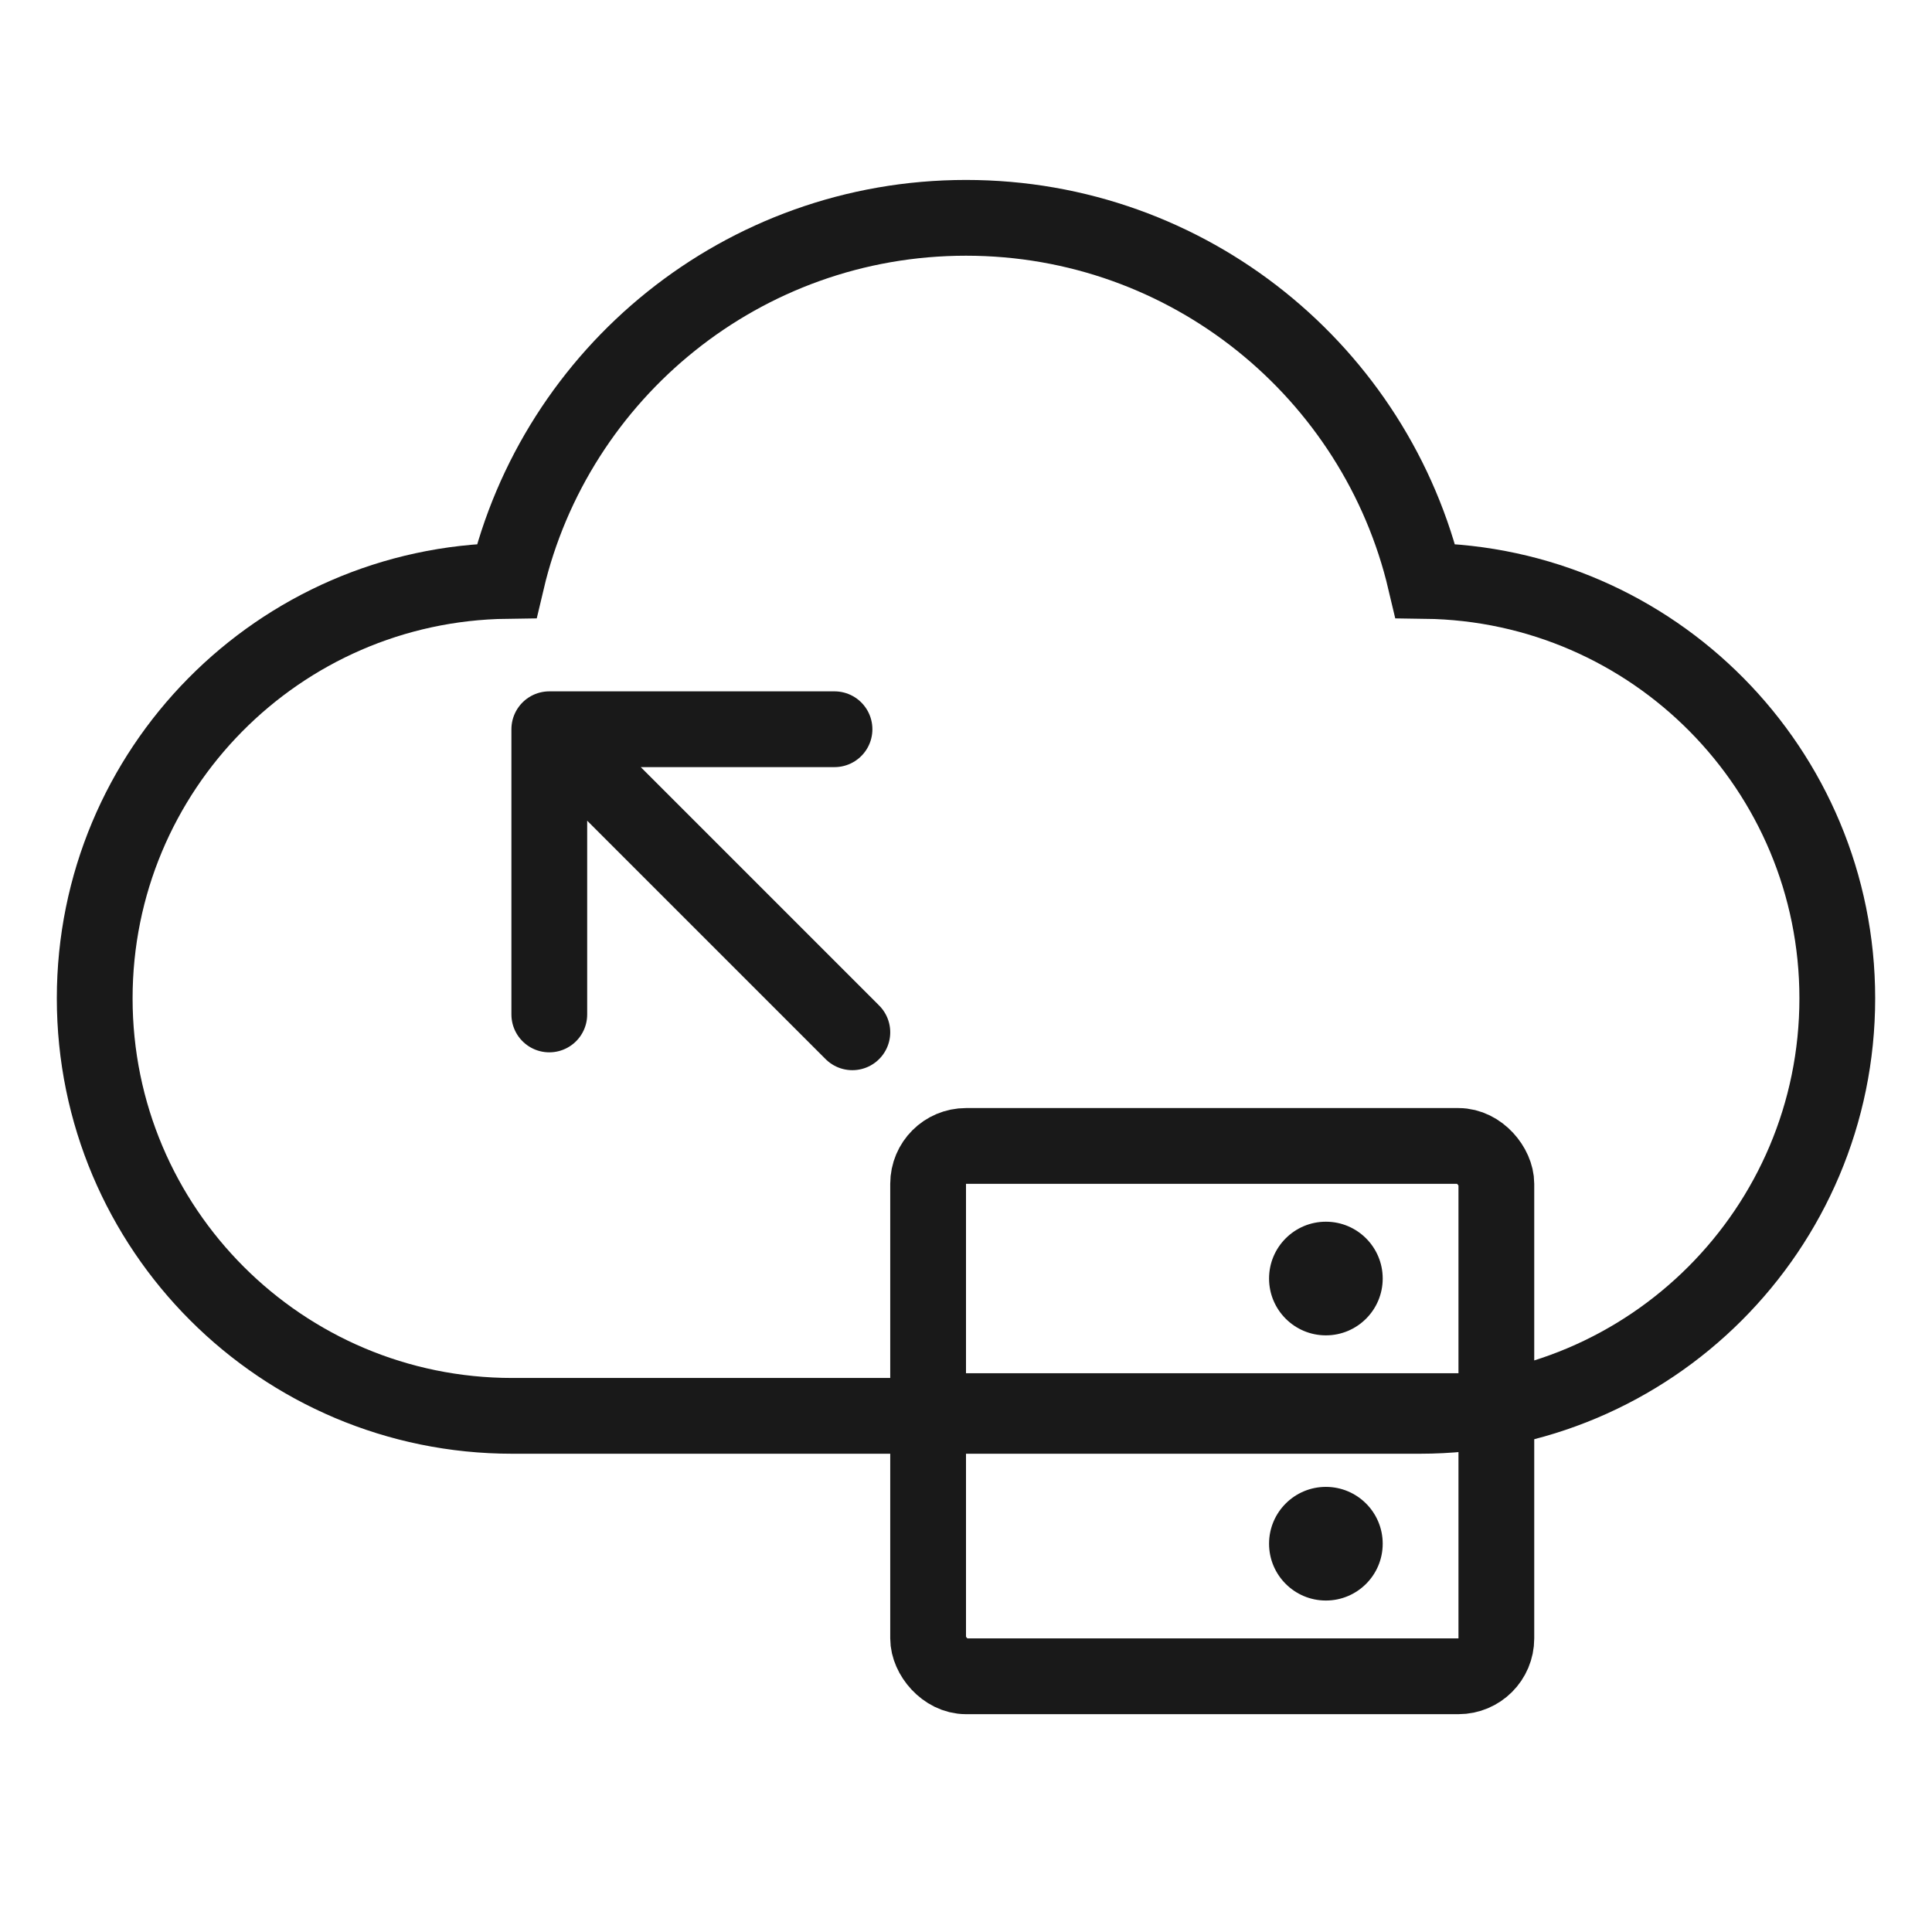 <svg viewBox="0 0 51 51" xmlns="http://www.w3.org/2000/svg" xmlns:xlink="http://www.w3.org/1999/xlink" width="51" height="51" fill="none" customFrame="#000000">
	<g id="icon_3">
		<path id="path1" d="M1.506 25.48C1.506 21.731 1.493 17.982 1.506 14.232C1.498 12.418 1.721 10.61 2.169 8.852C3.152 5.13 5.576 2.922 9.293 2.065C11.157 1.663 13.061 1.474 14.968 1.503C22.158 1.503 29.349 1.503 36.54 1.503C38.357 1.492 40.167 1.699 41.934 2.122C45.764 3.059 48.062 5.485 48.938 9.302C49.331 11.106 49.52 12.948 49.498 14.795C49.498 22.062 49.498 29.331 49.498 36.599C49.508 38.398 49.301 40.191 48.882 41.94C47.944 45.772 45.507 48.059 41.69 48.935C39.826 49.336 37.922 49.525 36.016 49.497C28.855 49.497 21.696 49.497 14.537 49.497C12.707 49.512 10.882 49.308 9.1 48.888C5.253 47.951 2.944 45.514 2.07 41.678C1.624 39.728 1.506 37.773 1.506 35.801C1.506 32.361 1.506 28.921 1.506 25.48Z" opacity="0" fill="rgb(255,255,255)" fill-rule="nonzero" />
		<path id="path1" d="M1.506 14.232C1.498 12.418 1.721 10.61 2.169 8.852C3.152 5.13 5.576 2.922 9.293 2.065C11.157 1.663 13.061 1.474 14.968 1.503C22.158 1.503 29.349 1.503 36.54 1.503C38.357 1.492 40.167 1.699 41.934 2.122C45.764 3.059 48.062 5.485 48.938 9.302C49.331 11.106 49.52 12.948 49.498 14.795C49.498 22.062 49.498 29.331 49.498 36.599C49.508 38.398 49.301 40.191 48.882 41.94C47.944 45.772 45.507 48.059 41.69 48.935C39.826 49.336 37.922 49.525 36.016 49.497C28.855 49.497 21.696 49.497 14.537 49.497C12.707 49.512 10.882 49.308 9.1 48.888C5.253 47.951 2.944 45.514 2.07 41.678C1.624 39.728 1.506 37.773 1.506 35.801C1.506 32.361 1.506 28.921 1.506 25.48C1.506 21.731 1.493 17.982 1.506 14.232Z" opacity="0" fill-rule="nonzero" stroke="rgb(255,255,255)" stroke-opacity="0" stroke-width="3" />
		<g id="组合 2474">
			<path id="合并" d="M28 37.375L22.5 37.375L13.521 37.375C7.434 37.375 2.5 32.441 2.5 26.354C2.5 20.316 7.355 15.412 13.375 15.334C14.672 9.839 19.609 5.75 25.5 5.75C31.391 5.75 36.328 9.839 37.625 15.334C43.645 15.412 48.5 20.316 48.5 26.354C48.5 32.441 43.566 37.375 37.479 37.375L22.5 37.375" stroke="rgb(25,25,25)" stroke-linecap="round" stroke-width="2" />
			<circle id="椭圆形备份 6" cx="35" cy="40.75" r="1.5" fill="rgb(25,25,25)" />
			<circle id="椭圆形备份 6" cx="35" cy="40.75" r="1" stroke="rgb(151,151,151)" stroke-opacity="0" stroke-width="1" />
			<rect id="矩形" width="17" height="16" x="23.5" y="29.25" rx="2" fill="rgb(255,255,255)" fill-opacity="0" />
			<rect id="矩形" width="15" height="14" x="24.5" y="30.25" rx="1" stroke="rgb(25,25,25)" stroke-width="2" />
			<rect id="矩形" width="15" height="2" x="24.5" y="36.25" fill="rgb(25,25,25)" />
			<rect id="矩形" width="14" height="1" x="25" y="36.75" stroke="rgb(151,151,151)" stroke-opacity="0" stroke-width="1" />
			<circle id="椭圆形" cx="35" cy="33.75" r="1.5" fill="rgb(25,25,25)" />
			<circle id="椭圆形" cx="35" cy="33.75" r="1" stroke="rgb(151,151,151)" stroke-opacity="0" stroke-width="1" />
			<path id="矢量 58" d="M14.5 26.779L14.5 19.25L22.029 19.25M14.5 19.25L22.5 27.25" stroke="rgb(25,25,25)" stroke-linecap="round" stroke-linejoin="round" stroke-width="2" />
		</g>
	</g>
</svg>
